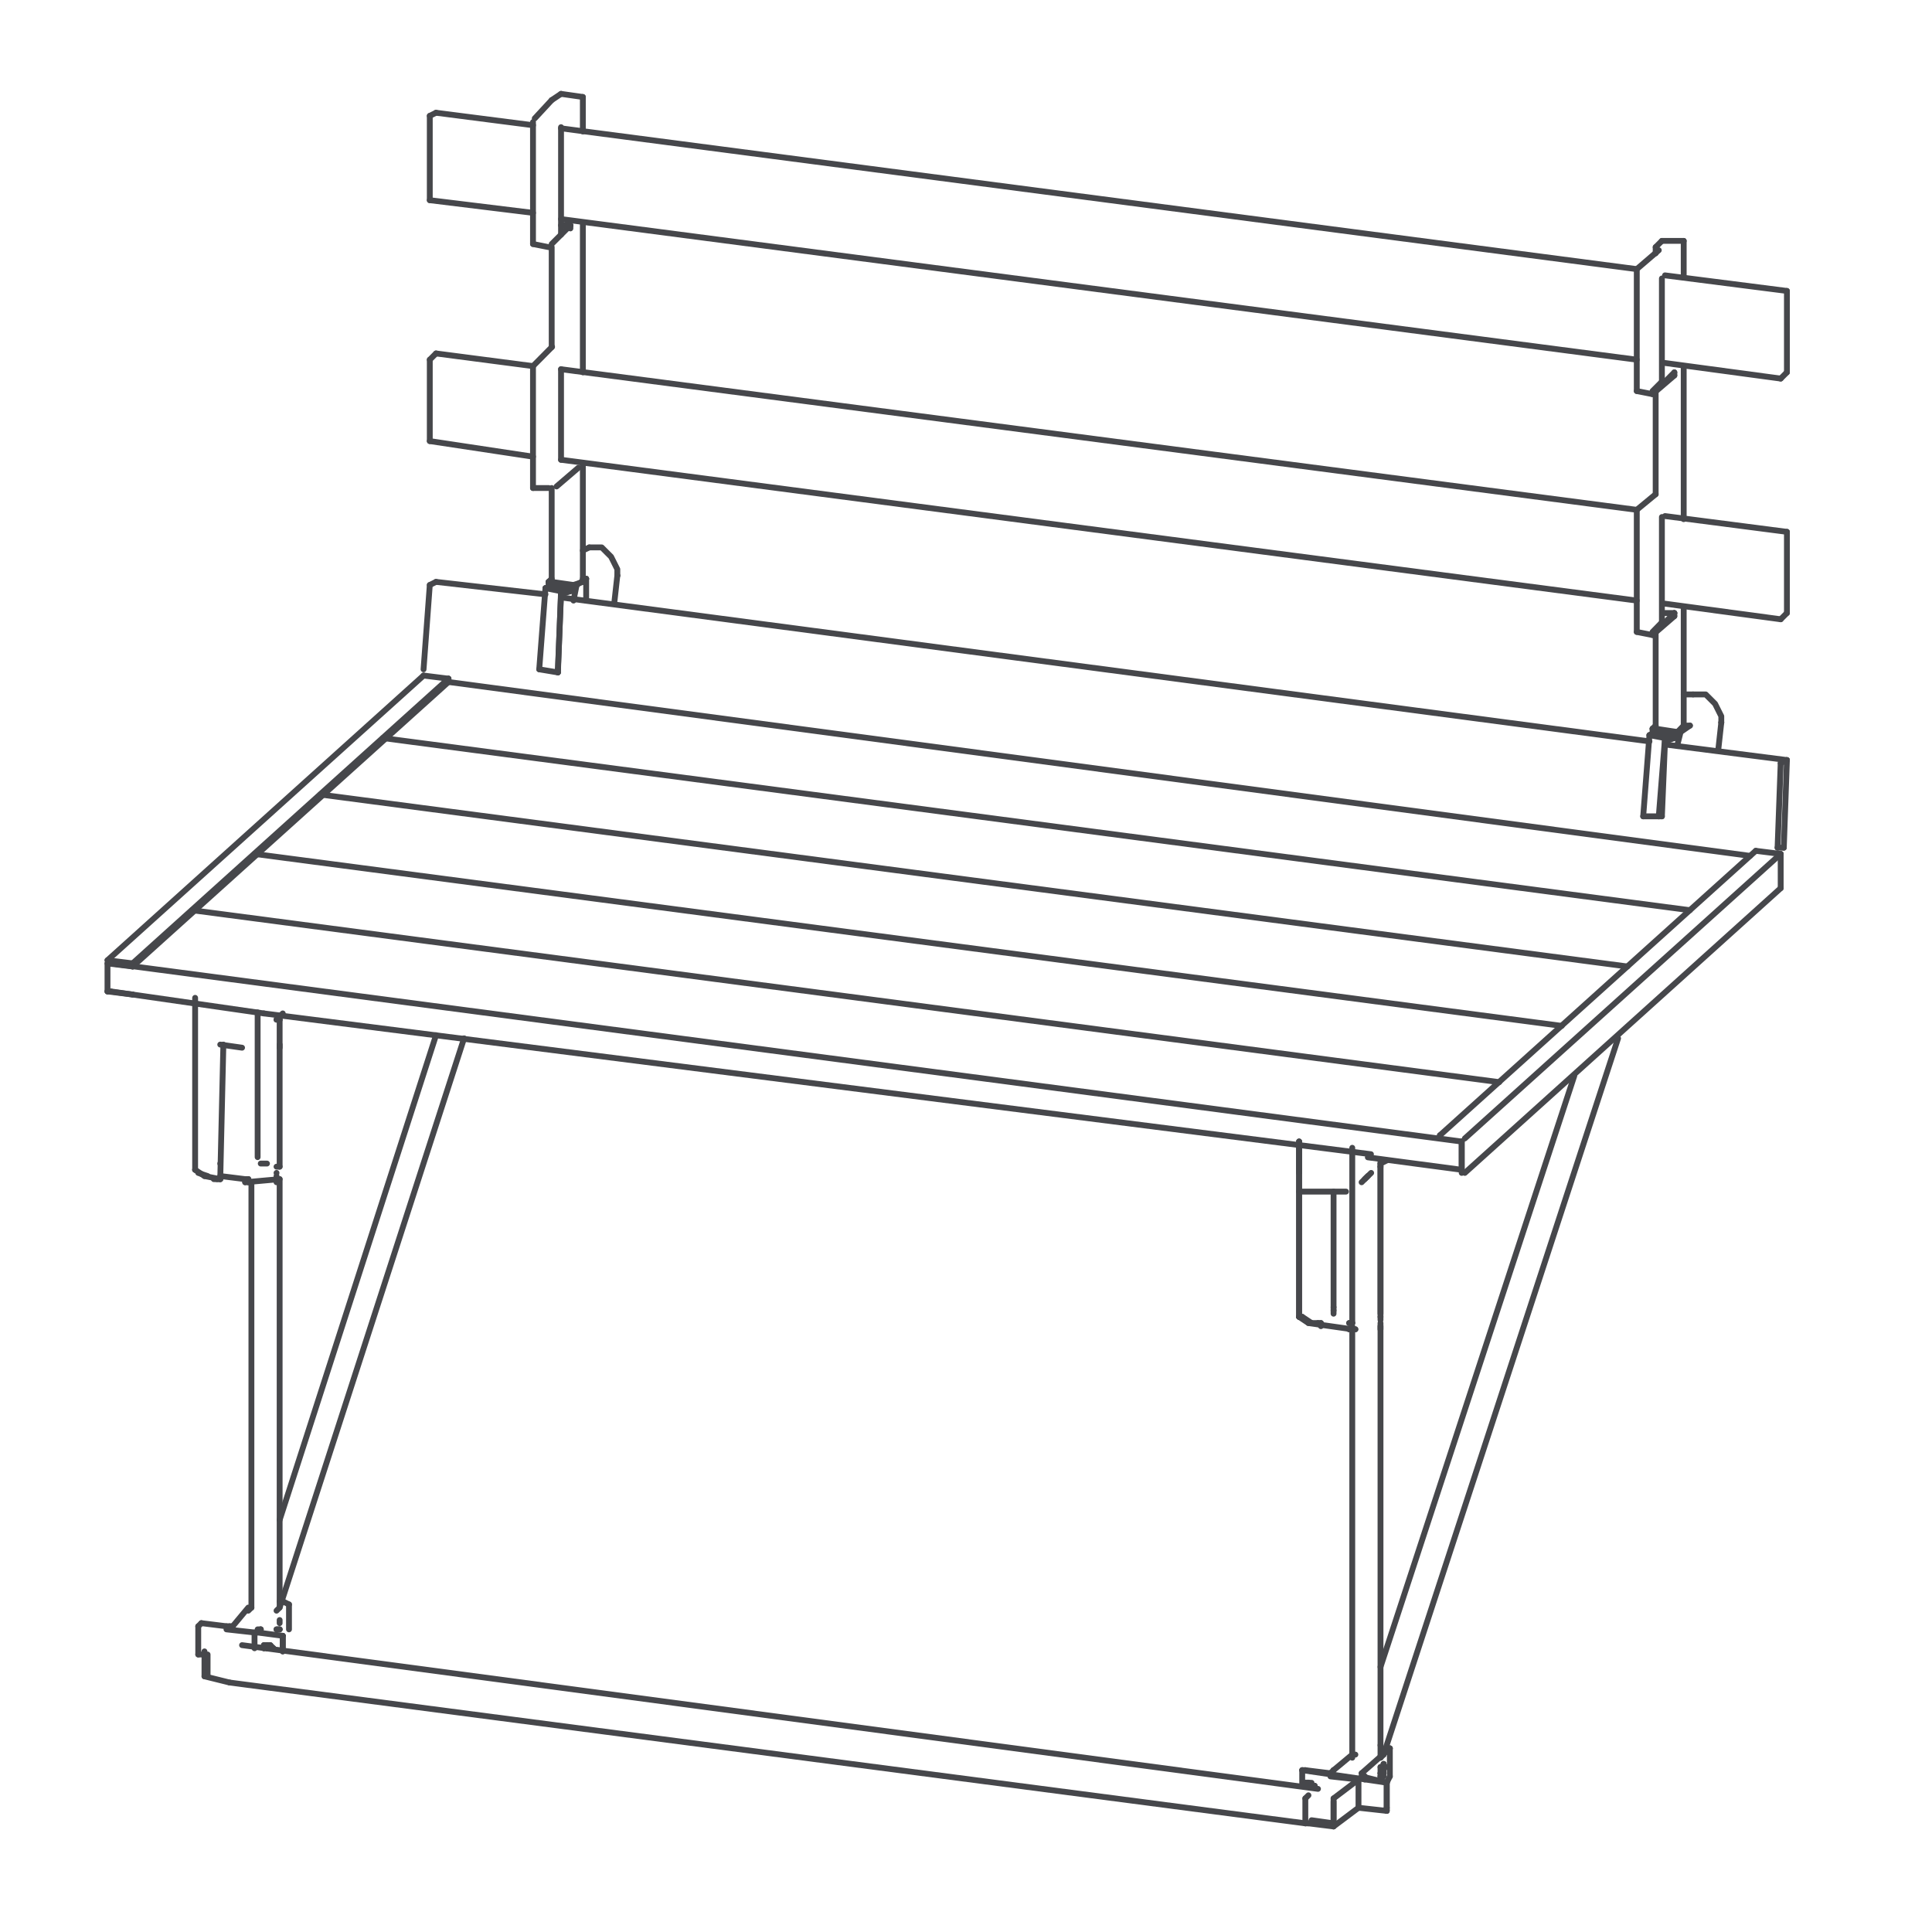 <svg xmlns="http://www.w3.org/2000/svg" viewBox="0 0 99.21 99.21"><defs><style>.a{fill:none;stroke:#46474b;stroke-linecap:round;stroke-linejoin:round;stroke-width:0.3px;}</style></defs><title>3.A._Sicherheitstechnik_Klapparbeitsbuehne</title><line class="a" x1="14.36" y1="83.19" x2="14.36" y2="83.35"/><line class="a" x1="5.52" y1="50.91" x2="5.52" y2="49.47"/><line class="a" x1="6.81" y1="49.63" x2="6.81" y2="49.47"/><line class="a" x1="10.02" y1="51.24" x2="10.02" y2="60.07"/><line class="a" x1="10.18" y1="84.96" x2="10.18" y2="83.51"/><line class="a" x1="10.5" y1="86.08" x2="10.5" y2="84.8"/><line class="a" x1="10.66" y1="84.96" x2="10.66" y2="86.08"/><line class="a" x1="12.75" y1="60.71" x2="12.75" y2="60.55"/><line class="a" x1="12.91" y1="82.55" x2="12.91" y2="60.71"/><line class="a" x1="13.07" y1="84.64" x2="13.07" y2="83.83"/><line class="a" x1="13.23" y1="59.42" x2="13.23" y2="51.99"/><line class="a" x1="13.39" y1="83.83" x2="13.39" y2="83.67"/><line class="a" x1="14.2" y1="60.71" x2="14.2" y2="60.39"/><line class="a" x1="14.36" y1="82.23" x2="14.36" y2="60.55"/><line class="a" x1="14.36" y1="59.91" x2="14.36" y2="52.36"/><line class="a" x1="14.52" y1="84.8" x2="14.52" y2="84"/><line class="a" x1="14.52" y1="84.8" x2="14.52" y2="84"/><line class="a" x1="14.84" y1="83.67" x2="14.84" y2="82.39"/><line class="a" x1="22.07" y1="5.95" x2="22.07" y2="10.28"/><line class="a" x1="22.07" y1="18.47" x2="22.07" y2="22.65"/><line class="a" x1="23.03" y1="35.02" x2="23.03" y2="34.85"/><polyline class="a" points="14.36 82.23 14.36 82.55 14.2 82.71"/><line class="a" x1="11.31" y1="60.55" x2="11.47" y2="53.64"/><line class="a" x1="22.07" y1="30.04" x2="21.75" y2="34.37"/><line class="a" x1="12.59" y1="60.55" x2="12.75" y2="60.55"/><line class="a" x1="14.36" y1="52.36" x2="14.36" y2="52.36"/><line class="a" x1="13.55" y1="84.64" x2="13.55" y2="84.64"/><polyline class="a" points="31.7 29.55 31.7 29.23 31.38 28.59 30.9 28.11 30.26 28.11"/><line class="a" x1="27.37" y1="6.27" x2="27.37" y2="12.53"/><line class="a" x1="27.37" y1="18.8" x2="27.37" y2="25.06"/><line class="a" x1="28.33" y1="5.14" x2="27.46" y2="6.08"/><line class="a" x1="28.33" y1="12.69" x2="28.33" y2="17.83"/><line class="a" x1="28.33" y1="25.06" x2="28.33" y2="29.88"/><line class="a" x1="28.81" y1="6.53" x2="28.81" y2="12.05"/><line class="a" x1="28.81" y1="23.61" x2="28.81" y2="18.96"/><line class="a" x1="29.29" y1="11.73" x2="29.29" y2="11.57"/><line class="a" x1="29.93" y1="29.88" x2="29.93" y2="23.77"/><line class="a" x1="29.93" y1="19.12" x2="29.93" y2="11.51"/><line class="a" x1="29.93" y1="6.75" x2="29.93" y2="4.98"/><line class="a" x1="28.01" y1="30.2" x2="27.69" y2="34.37"/><line class="a" x1="28.17" y1="29.88" x2="28.17" y2="30.2"/><line class="a" x1="28.81" y1="30.36" x2="28.65" y2="34.53"/><line class="a" x1="28.81" y1="30.52" x2="28.65" y2="34.37"/><line class="a" x1="29.29" y1="30.36" x2="29.29" y2="30.2"/><line class="a" x1="29.61" y1="30.04" x2="29.45" y2="30.84"/><line class="a" x1="30.1" y1="30.84" x2="30.1" y2="29.72"/><line class="a" x1="31.54" y1="31" x2="31.7" y2="29.56"/><line class="a" x1="13.55" y1="84.64" x2="13.55" y2="84.48"/><line class="a" x1="13.71" y1="84.64" x2="13.71" y2="84.48"/><line class="a" x1="14.04" y1="84.64" x2="14.04" y2="84.64"/><line class="a" x1="12.75" y1="82.71" x2="12.91" y2="82.55"/><line class="a" x1="14.36" y1="78.05" x2="22.39" y2="53.16"/><line class="a" x1="14.36" y1="82.55" x2="23.83" y2="53.32"/><line class="a" x1="14.36" y1="83.67" x2="14.2" y2="83.67"/><line class="a" x1="13.71" y1="84.64" x2="13.71" y2="84.64"/><line class="a" x1="70.89" y1="91.06" x2="70.89" y2="91.06"/><line class="a" x1="71.05" y1="90.74" x2="71.05" y2="90.74"/><line class="a" x1="66.71" y1="58.78" x2="66.71" y2="60.23"/><line class="a" x1="66.71" y1="67.62" x2="66.71" y2="58.62"/><line class="a" x1="66.71" y1="67.62" x2="66.71" y2="58.62"/><line class="a" x1="66.87" y1="91.7" x2="66.87" y2="90.9"/><line class="a" x1="67.03" y1="92.35" x2="67.03" y2="93.63"/><line class="a" x1="68.48" y1="93.63" x2="68.48" y2="92.51"/><line class="a" x1="68.48" y1="61.19" x2="68.48" y2="67.29"/><line class="a" x1="68.48" y1="93.79" x2="68.48" y2="92.35"/><line class="a" x1="69.44" y1="67.94" x2="69.44" y2="58.94"/><line class="a" x1="69.44" y1="68.26" x2="69.44" y2="68.1"/><line class="a" x1="69.44" y1="90.1" x2="69.44" y2="68.26"/><line class="a" x1="69.76" y1="92.83" x2="69.76" y2="91.38"/><line class="a" x1="70.08" y1="91.38" x2="70.08" y2="91.22"/><line class="a" x1="70.89" y1="68.26" x2="70.89" y2="67.94"/><line class="a" x1="70.89" y1="67.62" x2="70.89" y2="59.59"/><line class="a" x1="70.89" y1="89.62" x2="70.89" y2="68.1"/><line class="a" x1="70.89" y1="67.46" x2="70.89" y2="59.91"/><line class="a" x1="71.21" y1="92.99" x2="71.21" y2="91.54"/><line class="a" x1="71.21" y1="92.83" x2="71.21" y2="91.54"/><line class="a" x1="71.37" y1="91.22" x2="71.37" y2="89.78"/><line class="a" x1="73.94" y1="58.3" x2="73.94" y2="58.46"/><line class="a" x1="75.06" y1="58.62" x2="75.06" y2="60.07"/><line class="a" x1="75.06" y1="58.62" x2="75.06" y2="60.23"/><line class="a" x1="70.89" y1="89.62" x2="70.89" y2="90.26"/><line class="a" x1="70.89" y1="91.06" x2="70.89" y2="90.74"/><line class="a" x1="71.05" y1="90.74" x2="71.05" y2="91.06"/><line class="a" x1="69.28" y1="67.94" x2="69.44" y2="67.94"/><line class="a" x1="14.2" y1="60.23" x2="14.2" y2="60.23"/><line class="a" x1="14.2" y1="52.36" x2="14.36" y2="52.36"/><line class="a" x1="12.91" y1="60.71" x2="12.91" y2="60.71"/><line class="a" x1="12.59" y1="60.55" x2="12.59" y2="60.55"/><line class="a" x1="67.19" y1="91.7" x2="67.19" y2="91.7"/><line class="a" x1="70.89" y1="59.91" x2="70.89" y2="59.75"/><line class="a" x1="67.03" y1="91.7" x2="67.03" y2="91.7"/><polyline class="a" points="88.39 37.1 88.39 36.78 88.07 36.14 87.59 35.66 86.94 35.66"/><line class="a" x1="84.05" y1="13.82" x2="84.05" y2="20.08"/><line class="a" x1="84.05" y1="26.18" x2="84.05" y2="32.45"/><line class="a" x1="85.02" y1="12.69" x2="85.02" y2="13.01"/><line class="a" x1="85.02" y1="20.08" x2="85.02" y2="25.38"/><line class="a" x1="85.02" y1="32.45" x2="85.02" y2="37.42"/><line class="a" x1="85.34" y1="14.3" x2="85.34" y2="19.6"/><line class="a" x1="85.34" y1="26.55" x2="85.34" y2="31.96"/><line class="a" x1="85.98" y1="31.64" x2="85.98" y2="31.48"/><line class="a" x1="85.98" y1="19.28" x2="85.98" y2="19.12"/><line class="a" x1="86.46" y1="37.26" x2="86.46" y2="31.16"/><line class="a" x1="86.46" y1="26.66" x2="86.46" y2="18.8"/><line class="a" x1="86.46" y1="14.14" x2="86.46" y2="12.37"/><line class="a" x1="91.44" y1="45.61" x2="91.44" y2="43.85"/><line class="a" x1="91.76" y1="31.48" x2="91.76" y2="27.31"/><line class="a" x1="91.76" y1="19.12" x2="91.76" y2="14.94"/><line class="a" x1="84.7" y1="37.75" x2="84.38" y2="41.92"/><line class="a" x1="84.86" y1="37.42" x2="84.86" y2="37.75"/><line class="a" x1="85.5" y1="37.9" x2="85.18" y2="41.92"/><line class="a" x1="85.5" y1="38.07" x2="85.34" y2="41.92"/><line class="a" x1="85.98" y1="37.9" x2="85.98" y2="37.59"/><line class="a" x1="86.3" y1="37.59" x2="86.14" y2="38.23"/><line class="a" x1="91.44" y1="39.19" x2="91.28" y2="43.53"/><line class="a" x1="91.6" y1="43.53" x2="91.76" y2="39.03"/><line class="a" x1="88.23" y1="38.55" x2="88.39" y2="37.1"/><line class="a" x1="67.03" y1="91.7" x2="67.03" y2="91.54"/><line class="a" x1="67.19" y1="91.7" x2="67.19" y2="91.54"/><line class="a" x1="67.51" y1="91.7" x2="67.51" y2="91.7"/><line class="a" x1="69.44" y1="90.26" x2="69.44" y2="90.1"/><line class="a" x1="70.89" y1="85.6" x2="80.84" y2="55.25"/><line class="a" x1="14.36" y1="83.67" x2="14.2" y2="83.67"/><line class="a" x1="22.39" y1="5.79" x2="22.07" y2="5.95"/><line class="a" x1="70.89" y1="91.22" x2="70.89" y2="91.06"/><line class="a" x1="71.05" y1="90.58" x2="71.05" y2="90.74"/><line class="a" x1="69.6" y1="68.26" x2="69.6" y2="68.26"/><line class="a" x1="69.28" y1="67.94" x2="69.28" y2="67.94"/><line class="a" x1="70.89" y1="90.74" x2="70.89" y2="90.74"/><line class="a" x1="71.05" y1="91.06" x2="71.05" y2="91.06"/><line class="a" x1="71.05" y1="90.1" x2="83.09" y2="53.32"/><line class="a" x1="68.48" y1="67.29" x2="68.48" y2="67.46"/><line class="a" x1="70.89" y1="67.78" x2="70.89" y2="67.62"/><line class="a" x1="70.89" y1="59.91" x2="70.89" y2="59.91"/><line class="a" x1="13.55" y1="84.48" x2="13.71" y2="84.48"/><line class="a" x1="12.91" y1="60.71" x2="12.75" y2="60.71"/><line class="a" x1="28.81" y1="4.82" x2="28.33" y2="5.14"/><line class="a" x1="28.33" y1="12.53" x2="29.29" y2="11.57"/><line class="a" x1="28.58" y1="24.98" x2="29.7" y2="24.02"/><line class="a" x1="22.39" y1="18.15" x2="22.07" y2="18.47"/><line class="a" x1="28.35" y1="17.81" x2="27.37" y2="18.8"/><line class="a" x1="21.75" y1="34.69" x2="5.52" y2="49.31"/><line class="a" x1="5.69" y1="49.47" x2="5.69" y2="49.47"/><line class="a" x1="23.03" y1="34.85" x2="6.81" y2="49.47"/><line class="a" x1="23.03" y1="35.02" x2="6.81" y2="49.63"/><line class="a" x1="5.69" y1="50.91" x2="5.52" y2="50.91"/><line class="a" x1="6.81" y1="51.07" x2="6.81" y2="51.07"/><line class="a" x1="12.59" y1="60.71" x2="12.59" y2="60.71"/><line class="a" x1="10.5" y1="60.39" x2="10.02" y2="60.07"/><line class="a" x1="11.31" y1="60.55" x2="11.15" y2="60.55"/><line class="a" x1="12.91" y1="60.71" x2="12.59" y2="60.55"/><polyline class="a" points="71.05 91.06 70.89 91.22 70.89 91.22"/><line class="a" x1="67.03" y1="91.54" x2="67.19" y2="91.54"/><line class="a" x1="14.52" y1="52.04" x2="14.2" y2="52.36"/><line class="a" x1="11.31" y1="59.75" x2="11.31" y2="59.75"/><line class="a" x1="85.34" y1="12.37" x2="85.02" y2="12.69"/><line class="a" x1="85.18" y1="12.85" x2="84.05" y2="13.82"/><line class="a" x1="10.34" y1="83.35" x2="10.18" y2="83.51"/><line class="a" x1="11.79" y1="83.51" x2="11.63" y2="83.51"/><line class="a" x1="12.75" y1="82.55" x2="11.95" y2="83.51"/><line class="a" x1="13.23" y1="83.83" x2="13.39" y2="83.67"/><line class="a" x1="84.86" y1="20.08" x2="85.34" y2="19.6"/><line class="a" x1="85.5" y1="19.6" x2="85.98" y2="19.12"/><line class="a" x1="14.36" y1="83.67" x2="14.36" y2="83.67"/><line class="a" x1="10.18" y1="60.23" x2="10.66" y2="60.39"/><line class="a" x1="69.28" y1="68.26" x2="69.28" y2="68.26"/><line class="a" x1="67.19" y1="67.94" x2="66.71" y2="67.62"/><line class="a" x1="67.83" y1="68.1" x2="67.83" y2="67.94"/><polyline class="a" points="70.89 90.26 71.05 90.1 71.05 90.1"/><line class="a" x1="69.6" y1="68.26" x2="69.44" y2="68.26"/><line class="a" x1="84.86" y1="20.24" x2="85.98" y2="19.28"/><line class="a" x1="13.71" y1="84.64" x2="13.88" y2="84.48"/><line class="a" x1="14.52" y1="84" x2="14.52" y2="84"/><line class="a" x1="91.44" y1="19.44" x2="91.76" y2="19.12"/><line class="a" x1="85.02" y1="25.38" x2="84.05" y2="26.18"/><line class="a" x1="84.86" y1="32.45" x2="85.34" y2="31.96"/><line class="a" x1="85.5" y1="31.96" x2="85.98" y2="31.48"/><line class="a" x1="84.86" y1="32.61" x2="85.98" y2="31.64"/><line class="a" x1="91.44" y1="31.8" x2="91.76" y2="31.48"/><line class="a" x1="70.24" y1="60.39" x2="69.92" y2="60.71"/><line class="a" x1="71.21" y1="59.59" x2="70.89" y2="59.75"/><line class="a" x1="70.41" y1="60.23" x2="70.08" y2="60.55"/><line class="a" x1="90.16" y1="43.69" x2="73.94" y2="58.3"/><line class="a" x1="75.06" y1="58.62" x2="75.06" y2="58.62"/><line class="a" x1="91.44" y1="43.85" x2="75.22" y2="58.46"/><line class="a" x1="75.06" y1="60.07" x2="75.06" y2="60.07"/><line class="a" x1="91.44" y1="45.61" x2="75.22" y2="60.23"/><line class="a" x1="71.05" y1="91.22" x2="70.89" y2="91.22"/><polyline class="a" points="71.05 90.58 71.05 90.74 71.21 90.74"/><line class="a" x1="66.87" y1="67.62" x2="67.35" y2="67.94"/><line class="a" x1="67.03" y1="90.9" x2="66.87" y2="90.9"/><line class="a" x1="68.48" y1="90.9" x2="68.32" y2="91.06"/><line class="a" x1="69.44" y1="90.1" x2="68.48" y2="90.9"/><line class="a" x1="67.19" y1="92.19" x2="67.03" y2="92.35"/><line class="a" x1="67.03" y1="93.63" x2="67.19" y2="93.63"/><line class="a" x1="71.37" y1="89.78" x2="69.92" y2="91.06"/><line class="a" x1="68.48" y1="92.35" x2="69.76" y2="91.38"/><line class="a" x1="69.92" y1="91.22" x2="70.08" y2="91.22"/><line class="a" x1="71.05" y1="90.58" x2="71.05" y2="90.58"/><line class="a" x1="68.48" y1="93.79" x2="69.76" y2="92.83"/><line class="a" x1="71.21" y1="91.54" x2="71.37" y2="91.22"/><line class="a" x1="71.21" y1="91.54" x2="71.21" y2="91.54"/><line class="a" x1="71.21" y1="92.99" x2="71.21" y2="92.83"/><line class="a" x1="22.39" y1="29.88" x2="22.07" y2="30.04"/><line class="a" x1="28.33" y1="29.72" x2="28.17" y2="29.88"/><line class="a" x1="28.49" y1="30.04" x2="28.01" y2="30.2"/><line class="a" x1="29.93" y1="29.88" x2="29.45" y2="30.04"/><line class="a" x1="29.29" y1="30.2" x2="28.81" y2="30.36"/><line class="a" x1="30.1" y1="29.72" x2="29.61" y2="30.04"/><line class="a" x1="29.29" y1="30.36" x2="28.81" y2="30.52"/><line class="a" x1="28.65" y1="34.37" x2="28.65" y2="34.53"/><polyline class="a" points="13.71 84.48 13.88 84.48 14.04 84.64 14.04 84.64"/><line class="a" x1="85.02" y1="37.26" x2="84.86" y2="37.42"/><line class="a" x1="85.02" y1="37.59" x2="84.7" y2="37.75"/><line class="a" x1="86.46" y1="37.26" x2="86.14" y2="37.59"/><line class="a" x1="85.98" y1="37.59" x2="85.5" y2="37.9"/><line class="a" x1="86.78" y1="37.26" x2="86.3" y2="37.59"/><line class="a" x1="85.98" y1="37.9" x2="85.5" y2="38.07"/><line class="a" x1="85.34" y1="41.92" x2="85.18" y2="41.92"/><line class="a" x1="91.76" y1="39.03" x2="91.44" y2="39.19"/><line class="a" x1="91.28" y1="43.53" x2="91.6" y2="43.53"/><line class="a" x1="11.79" y1="86.4" x2="67.03" y2="93.63"/><line class="a" x1="10.5" y1="86.08" x2="11.79" y2="86.4"/><line class="a" x1="67.19" y1="93.63" x2="68.48" y2="93.79"/><line class="a" x1="67.35" y1="93.47" x2="68.48" y2="93.63"/><line class="a" x1="71.21" y1="92.99" x2="69.76" y2="92.83"/><line class="a" x1="10.5" y1="84.96" x2="10.18" y2="84.96"/><line class="a" x1="12.43" y1="84.48" x2="67.68" y2="91.86"/><line class="a" x1="69.76" y1="91.38" x2="68.32" y2="91.22"/><line class="a" x1="13.07" y1="83.83" x2="11.63" y2="83.67"/><line class="a" x1="66.87" y1="90.9" x2="71.21" y2="91.54"/><line class="a" x1="71.21" y1="91.54" x2="69.92" y2="91.22"/><line class="a" x1="68.32" y1="91.06" x2="67.03" y2="90.9"/><line class="a" x1="14.52" y1="84" x2="13.23" y2="83.83"/><line class="a" x1="11.63" y1="83.51" x2="10.34" y2="83.35"/><line class="a" x1="70.08" y1="91.22" x2="69.92" y2="91.06"/><line class="a" x1="68.48" y1="90.9" x2="68.48" y2="90.9"/><line class="a" x1="13.39" y1="83.67" x2="13.23" y2="83.67"/><line class="a" x1="11.95" y1="83.51" x2="11.79" y2="83.51"/><line class="a" x1="14.52" y1="82.23" x2="14.84" y2="82.39"/><line class="a" x1="71.21" y1="89.78" x2="71.37" y2="89.78"/><line class="a" x1="67.68" y1="67.94" x2="67.35" y2="67.94"/><line class="a" x1="66.71" y1="67.62" x2="66.87" y2="67.62"/><polyline class="a" points="67.19 91.55 67.35 91.55 67.35 91.7 67.51 91.7"/><line class="a" x1="69.6" y1="90.1" x2="69.44" y2="90.1"/><line class="a" x1="69.44" y1="68.26" x2="67.19" y2="67.94"/><line class="a" x1="11.31" y1="60.55" x2="10.5" y2="60.39"/><line class="a" x1="10.98" y1="60.55" x2="11.15" y2="60.55"/><line class="a" x1="12.59" y1="60.71" x2="14.36" y2="60.55"/><line class="a" x1="67.68" y1="67.94" x2="67.83" y2="67.94"/><line class="a" x1="69.28" y1="68.26" x2="69.44" y2="68.26"/><line class="a" x1="11.31" y1="60.39" x2="12.59" y2="60.55"/><line class="a" x1="10.02" y1="60.07" x2="10.02" y2="60.07"/><line class="a" x1="12.75" y1="60.55" x2="12.75" y2="60.55"/><line class="a" x1="66.71" y1="67.62" x2="66.71" y2="67.62"/><line class="a" x1="69.44" y1="67.94" x2="69.44" y2="67.94"/><line class="a" x1="14.36" y1="59.91" x2="14.2" y2="59.91"/><line class="a" x1="13.71" y1="59.75" x2="13.39" y2="59.75"/><line class="a" x1="11.31" y1="53.64" x2="12.43" y2="53.8"/><line class="a" x1="66.71" y1="61.19" x2="69.12" y2="61.19"/><line class="a" x1="14.36" y1="53.8" x2="14.36" y2="53.64"/><line class="a" x1="6.81" y1="51.07" x2="5.52" y2="50.91"/><line class="a" x1="5.69" y1="50.91" x2="13.55" y2="52.04"/><line class="a" x1="13.55" y1="52.04" x2="70.4" y2="59.27"/><line class="a" x1="70.24" y1="59.43" x2="75.06" y2="60.07"/><line class="a" x1="66.71" y1="58.62" x2="66.71" y2="58.62"/><line class="a" x1="5.69" y1="49.47" x2="75.06" y2="58.62"/><line class="a" x1="5.52" y1="49.47" x2="6.81" y2="49.63"/><line class="a" x1="6.81" y1="49.47" x2="5.52" y2="49.31"/><line class="a" x1="9.86" y1="46.74" x2="76.99" y2="55.57"/><line class="a" x1="13.07" y1="43.85" x2="80.2" y2="52.68"/><line class="a" x1="16.45" y1="40.8" x2="83.57" y2="49.63"/><line class="a" x1="19.66" y1="37.9" x2="86.78" y2="46.74"/><line class="a" x1="12.91" y1="82.55" x2="12.91" y2="82.55"/><line class="a" x1="86.14" y1="37.59" x2="86.3" y2="37.59"/><line class="a" x1="29.45" y1="30.04" x2="29.61" y2="30.04"/><line class="a" x1="23.03" y1="35.02" x2="89.87" y2="43.95"/><line class="a" x1="91.44" y1="43.85" x2="90.16" y2="43.69"/><line class="a" x1="23.03" y1="34.85" x2="21.75" y2="34.69"/><line class="a" x1="85.18" y1="41.92" x2="84.38" y2="41.92"/><line class="a" x1="28.65" y1="34.53" x2="27.69" y2="34.37"/><line class="a" x1="22.39" y1="29.88" x2="28.01" y2="30.52"/><line class="a" x1="28.81" y1="30.68" x2="84.7" y2="38.07"/><line class="a" x1="85.5" y1="38.23" x2="91.76" y2="39.03"/><line class="a" x1="85.5" y1="37.9" x2="84.7" y2="37.75"/><line class="a" x1="28.81" y1="30.36" x2="28.01" y2="30.2"/><line class="a" x1="85.98" y1="37.59" x2="85.02" y2="37.59"/><line class="a" x1="29.29" y1="30.2" x2="28.49" y2="30.04"/><line class="a" x1="28.33" y1="29.88" x2="29.45" y2="30.04"/><line class="a" x1="85.02" y1="37.42" x2="86.14" y2="37.59"/><line class="a" x1="29.93" y1="29.72" x2="30.1" y2="29.72"/><line class="a" x1="86.46" y1="37.26" x2="86.78" y2="37.26"/><line class="a" x1="84.86" y1="32.61" x2="84.05" y2="32.45"/><line class="a" x1="28.17" y1="25.06" x2="27.37" y2="25.06"/><line class="a" x1="85.5" y1="31.48" x2="85.98" y2="31.48"/><line class="a" x1="22.07" y1="22.65" x2="27.37" y2="23.45"/><line class="a" x1="28.81" y1="23.61" x2="84.05" y2="30.84"/><line class="a" x1="85.5" y1="31" x2="91.44" y2="31.8"/><line class="a" x1="22.39" y1="18.15" x2="27.37" y2="18.8"/><line class="a" x1="28.81" y1="18.96" x2="84.05" y2="26.18"/><line class="a" x1="85.5" y1="26.5" x2="91.76" y2="27.31"/><line class="a" x1="84.86" y1="20.24" x2="84.05" y2="20.08"/><line class="a" x1="28.17" y1="12.69" x2="27.37" y2="12.53"/><line class="a" x1="28.17" y1="29.88" x2="28.33" y2="29.88"/><line class="a" x1="84.86" y1="37.42" x2="85.02" y2="37.42"/><line class="a" x1="68.48" y1="67.13" x2="68.48" y2="67.13"/><line class="a" x1="28.81" y1="11.57" x2="29.29" y2="11.57"/><line class="a" x1="22.07" y1="10.28" x2="27.37" y2="10.93"/><line class="a" x1="28.81" y1="11.25" x2="84.05" y2="18.47"/><line class="a" x1="85.5" y1="18.64" x2="91.44" y2="19.44"/><line class="a" x1="22.39" y1="5.79" x2="27.37" y2="6.43"/><line class="a" x1="28.81" y1="6.59" x2="84.05" y2="13.82"/><line class="a" x1="85.5" y1="14.14" x2="91.76" y2="14.94"/><line class="a" x1="28.81" y1="4.82" x2="29.93" y2="4.98"/><line class="a" x1="85.34" y1="12.37" x2="86.46" y2="12.37"/><line class="a" x1="86.94" y1="35.66" x2="86.46" y2="35.66"/><polyline class="a" points="30.26 28.11 30.26 28.11 29.93 28.27 29.93 28.27"/><line class="a" x1="88.39" y1="37.1" x2="88.39" y2="37.1"/><line class="a" x1="31.7" y1="29.56" x2="31.7" y2="29.56"/></svg>